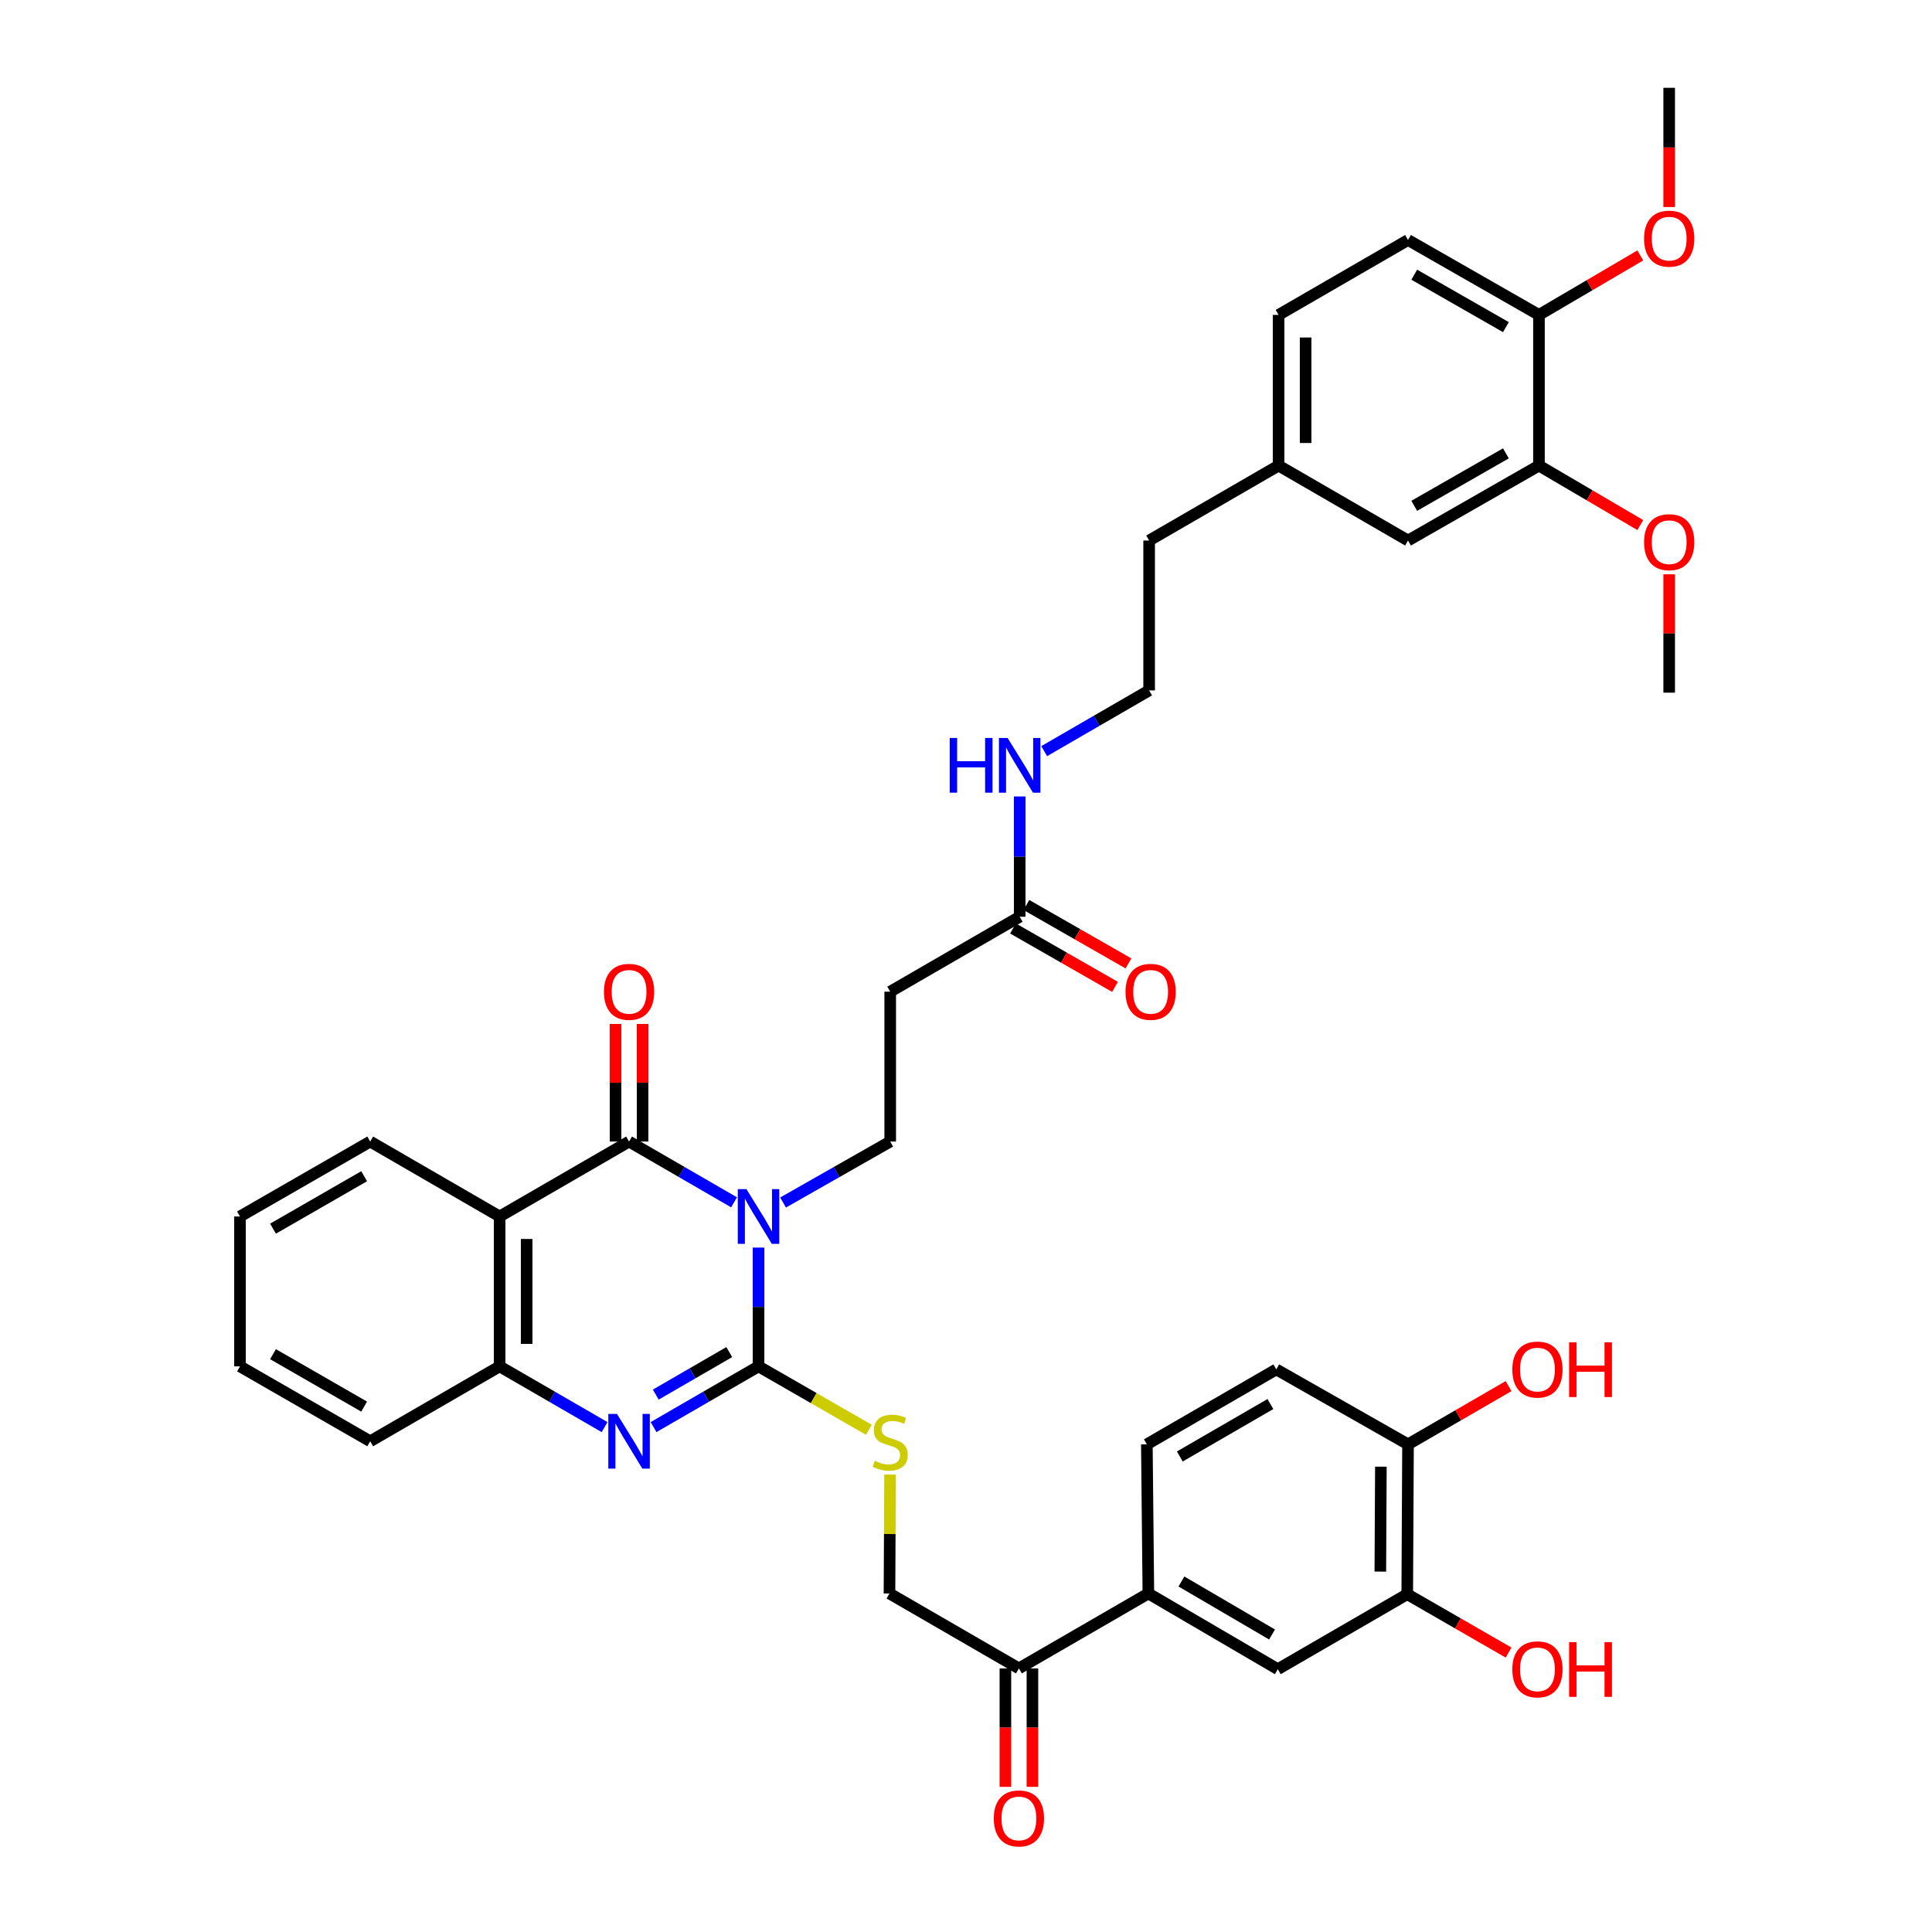 <?xml version='1.0' encoding='iso-8859-1'?>
<svg version='1.1' baseProfile='full'
              xmlns='http://www.w3.org/2000/svg'
                      xmlns:rdkit='http://www.rdkit.org/xml'
                      xmlns:xlink='http://www.w3.org/1999/xlink'
                  xml:space='preserve'
width='1000px' height='1000px' viewBox='0 0 1000 1000'>
<!-- END OF HEADER -->
<rect style='opacity:1.0;fill:#FFFFFF;stroke:none' width='1000' height='1000' x='0' y='0'> </rect>
<path class='bond-0' d='M 392.618,645.749 L 392.618,676.49' style='fill:none;fill-rule:evenodd;stroke:#0000FF;stroke-width:6px;stroke-linecap:butt;stroke-linejoin:miter;stroke-opacity:1' />
<path class='bond-0' d='M 392.618,676.49 L 392.618,707.232' style='fill:none;fill-rule:evenodd;stroke:#000000;stroke-width:6px;stroke-linecap:butt;stroke-linejoin:miter;stroke-opacity:1' />
<path class='bond-1' d='M 379.942,622.313 L 352.773,606.589' style='fill:none;fill-rule:evenodd;stroke:#0000FF;stroke-width:6px;stroke-linecap:butt;stroke-linejoin:miter;stroke-opacity:1' />
<path class='bond-1' d='M 352.773,606.589 L 325.605,590.865' style='fill:none;fill-rule:evenodd;stroke:#000000;stroke-width:6px;stroke-linecap:butt;stroke-linejoin:miter;stroke-opacity:1' />
<path class='bond-5' d='M 405.318,622.422 L 433.045,606.644' style='fill:none;fill-rule:evenodd;stroke:#0000FF;stroke-width:6px;stroke-linecap:butt;stroke-linejoin:miter;stroke-opacity:1' />
<path class='bond-5' d='M 433.045,606.644 L 460.772,590.865' style='fill:none;fill-rule:evenodd;stroke:#000000;stroke-width:6px;stroke-linecap:butt;stroke-linejoin:miter;stroke-opacity:1' />
<path class='bond-2' d='M 392.618,707.232 L 365.449,722.949' style='fill:none;fill-rule:evenodd;stroke:#000000;stroke-width:6px;stroke-linecap:butt;stroke-linejoin:miter;stroke-opacity:1' />
<path class='bond-2' d='M 365.449,722.949 L 338.281,738.667' style='fill:none;fill-rule:evenodd;stroke:#0000FF;stroke-width:6px;stroke-linecap:butt;stroke-linejoin:miter;stroke-opacity:1' />
<path class='bond-2' d='M 377.461,699.837 L 358.443,710.84' style='fill:none;fill-rule:evenodd;stroke:#000000;stroke-width:6px;stroke-linecap:butt;stroke-linejoin:miter;stroke-opacity:1' />
<path class='bond-2' d='M 358.443,710.84 L 339.425,721.842' style='fill:none;fill-rule:evenodd;stroke:#0000FF;stroke-width:6px;stroke-linecap:butt;stroke-linejoin:miter;stroke-opacity:1' />
<path class='bond-6' d='M 392.618,707.232 L 421.172,723.644' style='fill:none;fill-rule:evenodd;stroke:#000000;stroke-width:6px;stroke-linecap:butt;stroke-linejoin:miter;stroke-opacity:1' />
<path class='bond-6' d='M 421.172,723.644 L 449.727,740.056' style='fill:none;fill-rule:evenodd;stroke:#CCCC00;stroke-width:6px;stroke-linecap:butt;stroke-linejoin:miter;stroke-opacity:1' />
<path class='bond-3' d='M 325.605,590.865 L 258.608,629.649' style='fill:none;fill-rule:evenodd;stroke:#000000;stroke-width:6px;stroke-linecap:butt;stroke-linejoin:miter;stroke-opacity:1' />
<path class='bond-13' d='M 332.6,590.865 L 332.6,560.428' style='fill:none;fill-rule:evenodd;stroke:#000000;stroke-width:6px;stroke-linecap:butt;stroke-linejoin:miter;stroke-opacity:1' />
<path class='bond-13' d='M 332.6,560.428 L 332.6,529.99' style='fill:none;fill-rule:evenodd;stroke:#FF0000;stroke-width:6px;stroke-linecap:butt;stroke-linejoin:miter;stroke-opacity:1' />
<path class='bond-13' d='M 318.61,590.865 L 318.61,560.428' style='fill:none;fill-rule:evenodd;stroke:#000000;stroke-width:6px;stroke-linecap:butt;stroke-linejoin:miter;stroke-opacity:1' />
<path class='bond-13' d='M 318.61,560.428 L 318.61,529.99' style='fill:none;fill-rule:evenodd;stroke:#FF0000;stroke-width:6px;stroke-linecap:butt;stroke-linejoin:miter;stroke-opacity:1' />
<path class='bond-39' d='M 312.93,738.665 L 285.769,722.948' style='fill:none;fill-rule:evenodd;stroke:#0000FF;stroke-width:6px;stroke-linecap:butt;stroke-linejoin:miter;stroke-opacity:1' />
<path class='bond-39' d='M 285.769,722.948 L 258.608,707.232' style='fill:none;fill-rule:evenodd;stroke:#000000;stroke-width:6px;stroke-linecap:butt;stroke-linejoin:miter;stroke-opacity:1' />
<path class='bond-4' d='M 258.608,629.649 L 258.608,707.232' style='fill:none;fill-rule:evenodd;stroke:#000000;stroke-width:6px;stroke-linecap:butt;stroke-linejoin:miter;stroke-opacity:1' />
<path class='bond-4' d='M 272.598,641.286 L 272.598,695.594' style='fill:none;fill-rule:evenodd;stroke:#000000;stroke-width:6px;stroke-linecap:butt;stroke-linejoin:miter;stroke-opacity:1' />
<path class='bond-26' d='M 258.608,629.649 L 191.619,590.865' style='fill:none;fill-rule:evenodd;stroke:#000000;stroke-width:6px;stroke-linecap:butt;stroke-linejoin:miter;stroke-opacity:1' />
<path class='bond-33' d='M 258.608,707.232 L 191.619,746' style='fill:none;fill-rule:evenodd;stroke:#000000;stroke-width:6px;stroke-linecap:butt;stroke-linejoin:miter;stroke-opacity:1' />
<path class='bond-7' d='M 460.772,590.865 L 460.772,513.29' style='fill:none;fill-rule:evenodd;stroke:#000000;stroke-width:6px;stroke-linecap:butt;stroke-linejoin:miter;stroke-opacity:1' />
<path class='bond-17' d='M 460.691,763.243 L 460.541,794.011' style='fill:none;fill-rule:evenodd;stroke:#CCCC00;stroke-width:6px;stroke-linecap:butt;stroke-linejoin:miter;stroke-opacity:1' />
<path class='bond-17' d='M 460.541,794.011 L 460.392,824.779' style='fill:none;fill-rule:evenodd;stroke:#000000;stroke-width:6px;stroke-linecap:butt;stroke-linejoin:miter;stroke-opacity:1' />
<path class='bond-9' d='M 460.772,513.29 L 527.793,474.499' style='fill:none;fill-rule:evenodd;stroke:#000000;stroke-width:6px;stroke-linecap:butt;stroke-linejoin:miter;stroke-opacity:1' />
<path class='bond-8' d='M 594.393,824.779 L 527.389,863.563' style='fill:none;fill-rule:evenodd;stroke:#000000;stroke-width:6px;stroke-linecap:butt;stroke-linejoin:miter;stroke-opacity:1' />
<path class='bond-10' d='M 594.393,824.779 L 661.39,863.967' style='fill:none;fill-rule:evenodd;stroke:#000000;stroke-width:6px;stroke-linecap:butt;stroke-linejoin:miter;stroke-opacity:1' />
<path class='bond-10' d='M 611.506,818.582 L 658.404,846.013' style='fill:none;fill-rule:evenodd;stroke:#000000;stroke-width:6px;stroke-linecap:butt;stroke-linejoin:miter;stroke-opacity:1' />
<path class='bond-19' d='M 594.393,824.779 L 593.608,747.585' style='fill:none;fill-rule:evenodd;stroke:#000000;stroke-width:6px;stroke-linecap:butt;stroke-linejoin:miter;stroke-opacity:1' />
<path class='bond-20' d='M 524.318,480.57 L 550.729,495.687' style='fill:none;fill-rule:evenodd;stroke:#000000;stroke-width:6px;stroke-linecap:butt;stroke-linejoin:miter;stroke-opacity:1' />
<path class='bond-20' d='M 550.729,495.687 L 577.14,510.803' style='fill:none;fill-rule:evenodd;stroke:#FF0000;stroke-width:6px;stroke-linecap:butt;stroke-linejoin:miter;stroke-opacity:1' />
<path class='bond-20' d='M 531.267,468.428 L 557.678,483.545' style='fill:none;fill-rule:evenodd;stroke:#000000;stroke-width:6px;stroke-linecap:butt;stroke-linejoin:miter;stroke-opacity:1' />
<path class='bond-20' d='M 557.678,483.545 L 584.089,498.661' style='fill:none;fill-rule:evenodd;stroke:#FF0000;stroke-width:6px;stroke-linecap:butt;stroke-linejoin:miter;stroke-opacity:1' />
<path class='bond-23' d='M 527.793,474.499 L 527.793,443.371' style='fill:none;fill-rule:evenodd;stroke:#000000;stroke-width:6px;stroke-linecap:butt;stroke-linejoin:miter;stroke-opacity:1' />
<path class='bond-23' d='M 527.793,443.371 L 527.793,412.243' style='fill:none;fill-rule:evenodd;stroke:#0000FF;stroke-width:6px;stroke-linecap:butt;stroke-linejoin:miter;stroke-opacity:1' />
<path class='bond-11' d='M 661.39,863.967 L 728.387,825.16' style='fill:none;fill-rule:evenodd;stroke:#000000;stroke-width:6px;stroke-linecap:butt;stroke-linejoin:miter;stroke-opacity:1' />
<path class='bond-27' d='M 728.387,825.16 L 754.612,840.261' style='fill:none;fill-rule:evenodd;stroke:#000000;stroke-width:6px;stroke-linecap:butt;stroke-linejoin:miter;stroke-opacity:1' />
<path class='bond-27' d='M 754.612,840.261 L 780.836,855.362' style='fill:none;fill-rule:evenodd;stroke:#FF0000;stroke-width:6px;stroke-linecap:butt;stroke-linejoin:miter;stroke-opacity:1' />
<path class='bond-41' d='M 728.387,825.16 L 728.791,747.585' style='fill:none;fill-rule:evenodd;stroke:#000000;stroke-width:6px;stroke-linecap:butt;stroke-linejoin:miter;stroke-opacity:1' />
<path class='bond-41' d='M 714.458,813.451 L 714.741,759.149' style='fill:none;fill-rule:evenodd;stroke:#000000;stroke-width:6px;stroke-linecap:butt;stroke-linejoin:miter;stroke-opacity:1' />
<path class='bond-12' d='M 527.389,863.563 L 460.392,824.779' style='fill:none;fill-rule:evenodd;stroke:#000000;stroke-width:6px;stroke-linecap:butt;stroke-linejoin:miter;stroke-opacity:1' />
<path class='bond-21' d='M 520.394,863.563 L 520.394,894.217' style='fill:none;fill-rule:evenodd;stroke:#000000;stroke-width:6px;stroke-linecap:butt;stroke-linejoin:miter;stroke-opacity:1' />
<path class='bond-21' d='M 520.394,894.217 L 520.394,924.871' style='fill:none;fill-rule:evenodd;stroke:#FF0000;stroke-width:6px;stroke-linecap:butt;stroke-linejoin:miter;stroke-opacity:1' />
<path class='bond-21' d='M 534.384,863.563 L 534.384,894.217' style='fill:none;fill-rule:evenodd;stroke:#000000;stroke-width:6px;stroke-linecap:butt;stroke-linejoin:miter;stroke-opacity:1' />
<path class='bond-21' d='M 534.384,894.217 L 534.384,924.871' style='fill:none;fill-rule:evenodd;stroke:#FF0000;stroke-width:6px;stroke-linecap:butt;stroke-linejoin:miter;stroke-opacity:1' />
<path class='bond-14' d='M 796.565,240.989 L 728.791,279.773' style='fill:none;fill-rule:evenodd;stroke:#000000;stroke-width:6px;stroke-linecap:butt;stroke-linejoin:miter;stroke-opacity:1' />
<path class='bond-14' d='M 779.451,234.664 L 732.009,261.813' style='fill:none;fill-rule:evenodd;stroke:#000000;stroke-width:6px;stroke-linecap:butt;stroke-linejoin:miter;stroke-opacity:1' />
<path class='bond-29' d='M 796.565,240.989 L 822.789,256.381' style='fill:none;fill-rule:evenodd;stroke:#000000;stroke-width:6px;stroke-linecap:butt;stroke-linejoin:miter;stroke-opacity:1' />
<path class='bond-29' d='M 822.789,256.381 L 849.013,271.773' style='fill:none;fill-rule:evenodd;stroke:#FF0000;stroke-width:6px;stroke-linecap:butt;stroke-linejoin:miter;stroke-opacity:1' />
<path class='bond-42' d='M 796.565,240.989 L 796.565,162.994' style='fill:none;fill-rule:evenodd;stroke:#000000;stroke-width:6px;stroke-linecap:butt;stroke-linejoin:miter;stroke-opacity:1' />
<path class='bond-15' d='M 728.791,747.585 L 660.605,708.802' style='fill:none;fill-rule:evenodd;stroke:#000000;stroke-width:6px;stroke-linecap:butt;stroke-linejoin:miter;stroke-opacity:1' />
<path class='bond-30' d='M 728.791,747.585 L 754.818,732.517' style='fill:none;fill-rule:evenodd;stroke:#000000;stroke-width:6px;stroke-linecap:butt;stroke-linejoin:miter;stroke-opacity:1' />
<path class='bond-30' d='M 754.818,732.517 L 780.845,717.448' style='fill:none;fill-rule:evenodd;stroke:#FF0000;stroke-width:6px;stroke-linecap:butt;stroke-linejoin:miter;stroke-opacity:1' />
<path class='bond-16' d='M 796.565,162.994 L 728.791,124.226' style='fill:none;fill-rule:evenodd;stroke:#000000;stroke-width:6px;stroke-linecap:butt;stroke-linejoin:miter;stroke-opacity:1' />
<path class='bond-16' d='M 779.453,169.323 L 732.011,142.185' style='fill:none;fill-rule:evenodd;stroke:#000000;stroke-width:6px;stroke-linecap:butt;stroke-linejoin:miter;stroke-opacity:1' />
<path class='bond-31' d='M 796.565,162.994 L 822.789,147.603' style='fill:none;fill-rule:evenodd;stroke:#000000;stroke-width:6px;stroke-linecap:butt;stroke-linejoin:miter;stroke-opacity:1' />
<path class='bond-31' d='M 822.789,147.603 L 849.013,132.211' style='fill:none;fill-rule:evenodd;stroke:#FF0000;stroke-width:6px;stroke-linecap:butt;stroke-linejoin:miter;stroke-opacity:1' />
<path class='bond-18' d='M 728.791,279.773 L 661.794,240.989' style='fill:none;fill-rule:evenodd;stroke:#000000;stroke-width:6px;stroke-linecap:butt;stroke-linejoin:miter;stroke-opacity:1' />
<path class='bond-22' d='M 593.608,747.585 L 660.605,708.802' style='fill:none;fill-rule:evenodd;stroke:#000000;stroke-width:6px;stroke-linecap:butt;stroke-linejoin:miter;stroke-opacity:1' />
<path class='bond-22' d='M 610.667,753.875 L 657.565,726.727' style='fill:none;fill-rule:evenodd;stroke:#000000;stroke-width:6px;stroke-linecap:butt;stroke-linejoin:miter;stroke-opacity:1' />
<path class='bond-32' d='M 540.468,388.787 L 567.629,373.068' style='fill:none;fill-rule:evenodd;stroke:#0000FF;stroke-width:6px;stroke-linecap:butt;stroke-linejoin:miter;stroke-opacity:1' />
<path class='bond-32' d='M 567.629,373.068 L 594.79,357.348' style='fill:none;fill-rule:evenodd;stroke:#000000;stroke-width:6px;stroke-linecap:butt;stroke-linejoin:miter;stroke-opacity:1' />
<path class='bond-24' d='M 728.791,124.226 L 661.794,162.994' style='fill:none;fill-rule:evenodd;stroke:#000000;stroke-width:6px;stroke-linecap:butt;stroke-linejoin:miter;stroke-opacity:1' />
<path class='bond-25' d='M 661.794,240.989 L 594.79,279.773' style='fill:none;fill-rule:evenodd;stroke:#000000;stroke-width:6px;stroke-linecap:butt;stroke-linejoin:miter;stroke-opacity:1' />
<path class='bond-28' d='M 661.794,240.989 L 661.794,162.994' style='fill:none;fill-rule:evenodd;stroke:#000000;stroke-width:6px;stroke-linecap:butt;stroke-linejoin:miter;stroke-opacity:1' />
<path class='bond-28' d='M 675.784,229.29 L 675.784,174.694' style='fill:none;fill-rule:evenodd;stroke:#000000;stroke-width:6px;stroke-linecap:butt;stroke-linejoin:miter;stroke-opacity:1' />
<path class='bond-37' d='M 191.619,590.865 L 124.218,629.649' style='fill:none;fill-rule:evenodd;stroke:#000000;stroke-width:6px;stroke-linecap:butt;stroke-linejoin:miter;stroke-opacity:1' />
<path class='bond-37' d='M 188.486,608.809 L 141.306,635.957' style='fill:none;fill-rule:evenodd;stroke:#000000;stroke-width:6px;stroke-linecap:butt;stroke-linejoin:miter;stroke-opacity:1' />
<path class='bond-35' d='M 863.966,297.259 L 863.966,327.89' style='fill:none;fill-rule:evenodd;stroke:#FF0000;stroke-width:6px;stroke-linecap:butt;stroke-linejoin:miter;stroke-opacity:1' />
<path class='bond-35' d='M 863.966,327.89 L 863.966,358.521' style='fill:none;fill-rule:evenodd;stroke:#000000;stroke-width:6px;stroke-linecap:butt;stroke-linejoin:miter;stroke-opacity:1' />
<path class='bond-36' d='M 863.966,107.164 L 863.966,76.309' style='fill:none;fill-rule:evenodd;stroke:#FF0000;stroke-width:6px;stroke-linecap:butt;stroke-linejoin:miter;stroke-opacity:1' />
<path class='bond-36' d='M 863.966,76.309 L 863.966,45.455' style='fill:none;fill-rule:evenodd;stroke:#000000;stroke-width:6px;stroke-linecap:butt;stroke-linejoin:miter;stroke-opacity:1' />
<path class='bond-34' d='M 594.79,357.348 L 594.79,279.773' style='fill:none;fill-rule:evenodd;stroke:#000000;stroke-width:6px;stroke-linecap:butt;stroke-linejoin:miter;stroke-opacity:1' />
<path class='bond-40' d='M 191.619,746 L 124.218,707.232' style='fill:none;fill-rule:evenodd;stroke:#000000;stroke-width:6px;stroke-linecap:butt;stroke-linejoin:miter;stroke-opacity:1' />
<path class='bond-40' d='M 188.484,728.057 L 141.303,700.92' style='fill:none;fill-rule:evenodd;stroke:#000000;stroke-width:6px;stroke-linecap:butt;stroke-linejoin:miter;stroke-opacity:1' />
<path class='bond-38' d='M 124.218,629.649 L 124.218,707.232' style='fill:none;fill-rule:evenodd;stroke:#000000;stroke-width:6px;stroke-linecap:butt;stroke-linejoin:miter;stroke-opacity:1' />
<path  class='atom-0' d='M 386.358 615.489
L 395.638 630.489
Q 396.558 631.969, 398.038 634.649
Q 399.518 637.329, 399.598 637.489
L 399.598 615.489
L 403.358 615.489
L 403.358 643.809
L 399.478 643.809
L 389.518 627.409
Q 388.358 625.489, 387.118 623.289
Q 385.918 621.089, 385.558 620.409
L 385.558 643.809
L 381.878 643.809
L 381.878 615.489
L 386.358 615.489
' fill='#0000FF'/>
<path  class='atom-3' d='M 319.345 731.84
L 328.625 746.84
Q 329.545 748.32, 331.025 751
Q 332.505 753.68, 332.585 753.84
L 332.585 731.84
L 336.345 731.84
L 336.345 760.16
L 332.465 760.16
L 322.505 743.76
Q 321.345 741.84, 320.105 739.64
Q 318.905 737.44, 318.545 736.76
L 318.545 760.16
L 314.865 760.16
L 314.865 731.84
L 319.345 731.84
' fill='#0000FF'/>
<path  class='atom-7' d='M 452.772 756.124
Q 453.092 756.244, 454.412 756.804
Q 455.732 757.364, 457.172 757.724
Q 458.652 758.044, 460.092 758.044
Q 462.772 758.044, 464.332 756.764
Q 465.892 755.444, 465.892 753.164
Q 465.892 751.604, 465.092 750.644
Q 464.332 749.684, 463.132 749.164
Q 461.932 748.644, 459.932 748.044
Q 457.412 747.284, 455.892 746.564
Q 454.412 745.844, 453.332 744.324
Q 452.292 742.804, 452.292 740.244
Q 452.292 736.684, 454.692 734.484
Q 457.132 732.284, 461.932 732.284
Q 465.212 732.284, 468.932 733.844
L 468.012 736.924
Q 464.612 735.524, 462.052 735.524
Q 459.292 735.524, 457.772 736.684
Q 456.252 737.804, 456.292 739.764
Q 456.292 741.284, 457.052 742.204
Q 457.852 743.124, 458.972 743.644
Q 460.132 744.164, 462.052 744.764
Q 464.612 745.564, 466.132 746.364
Q 467.652 747.164, 468.732 748.804
Q 469.852 750.404, 469.852 753.164
Q 469.852 757.084, 467.212 759.204
Q 464.612 761.284, 460.252 761.284
Q 457.732 761.284, 455.812 760.724
Q 453.932 760.204, 451.692 759.284
L 452.772 756.124
' fill='#CCCC00'/>
<path  class='atom-14' d='M 312.605 513.37
Q 312.605 506.57, 315.965 502.77
Q 319.325 498.97, 325.605 498.97
Q 331.885 498.97, 335.245 502.77
Q 338.605 506.57, 338.605 513.37
Q 338.605 520.25, 335.205 524.17
Q 331.805 528.05, 325.605 528.05
Q 319.365 528.05, 315.965 524.17
Q 312.605 520.29, 312.605 513.37
M 325.605 524.85
Q 329.925 524.85, 332.245 521.97
Q 334.605 519.05, 334.605 513.37
Q 334.605 507.81, 332.245 505.01
Q 329.925 502.17, 325.605 502.17
Q 321.285 502.17, 318.925 504.97
Q 316.605 507.77, 316.605 513.37
Q 316.605 519.09, 318.925 521.97
Q 321.285 524.85, 325.605 524.85
' fill='#FF0000'/>
<path  class='atom-21' d='M 582.567 513.37
Q 582.567 506.57, 585.927 502.77
Q 589.287 498.97, 595.567 498.97
Q 601.847 498.97, 605.207 502.77
Q 608.567 506.57, 608.567 513.37
Q 608.567 520.25, 605.167 524.17
Q 601.767 528.05, 595.567 528.05
Q 589.327 528.05, 585.927 524.17
Q 582.567 520.29, 582.567 513.37
M 595.567 524.85
Q 599.887 524.85, 602.207 521.97
Q 604.567 519.05, 604.567 513.37
Q 604.567 507.81, 602.207 505.01
Q 599.887 502.17, 595.567 502.17
Q 591.247 502.17, 588.887 504.97
Q 586.567 507.77, 586.567 513.37
Q 586.567 519.09, 588.887 521.97
Q 591.247 524.85, 595.567 524.85
' fill='#FF0000'/>
<path  class='atom-22' d='M 514.389 941.21
Q 514.389 934.41, 517.749 930.61
Q 521.109 926.81, 527.389 926.81
Q 533.669 926.81, 537.029 930.61
Q 540.389 934.41, 540.389 941.21
Q 540.389 948.09, 536.989 952.01
Q 533.589 955.89, 527.389 955.89
Q 521.149 955.89, 517.749 952.01
Q 514.389 948.13, 514.389 941.21
M 527.389 952.69
Q 531.709 952.69, 534.029 949.81
Q 536.389 946.89, 536.389 941.21
Q 536.389 935.65, 534.029 932.85
Q 531.709 930.01, 527.389 930.01
Q 523.069 930.01, 520.709 932.81
Q 518.389 935.61, 518.389 941.21
Q 518.389 946.93, 520.709 949.81
Q 523.069 952.69, 527.389 952.69
' fill='#FF0000'/>
<path  class='atom-24' d='M 491.573 381.964
L 495.413 381.964
L 495.413 394.004
L 509.893 394.004
L 509.893 381.964
L 513.733 381.964
L 513.733 410.284
L 509.893 410.284
L 509.893 397.204
L 495.413 397.204
L 495.413 410.284
L 491.573 410.284
L 491.573 381.964
' fill='#0000FF'/>
<path  class='atom-24' d='M 521.533 381.964
L 530.813 396.964
Q 531.733 398.444, 533.213 401.124
Q 534.693 403.804, 534.773 403.964
L 534.773 381.964
L 538.533 381.964
L 538.533 410.284
L 534.653 410.284
L 524.693 393.884
Q 523.533 391.964, 522.293 389.764
Q 521.093 387.564, 520.733 386.884
L 520.733 410.284
L 517.053 410.284
L 517.053 381.964
L 521.533 381.964
' fill='#0000FF'/>
<path  class='atom-28' d='M 782.78 864.047
Q 782.78 857.247, 786.14 853.447
Q 789.5 849.647, 795.78 849.647
Q 802.06 849.647, 805.42 853.447
Q 808.78 857.247, 808.78 864.047
Q 808.78 870.927, 805.38 874.847
Q 801.98 878.727, 795.78 878.727
Q 789.54 878.727, 786.14 874.847
Q 782.78 870.967, 782.78 864.047
M 795.78 875.527
Q 800.1 875.527, 802.42 872.647
Q 804.78 869.727, 804.78 864.047
Q 804.78 858.487, 802.42 855.687
Q 800.1 852.847, 795.78 852.847
Q 791.46 852.847, 789.1 855.647
Q 786.78 858.447, 786.78 864.047
Q 786.78 869.767, 789.1 872.647
Q 791.46 875.527, 795.78 875.527
' fill='#FF0000'/>
<path  class='atom-28' d='M 812.18 849.967
L 816.02 849.967
L 816.02 862.007
L 830.5 862.007
L 830.5 849.967
L 834.34 849.967
L 834.34 878.287
L 830.5 878.287
L 830.5 865.207
L 816.02 865.207
L 816.02 878.287
L 812.18 878.287
L 812.18 849.967
' fill='#FF0000'/>
<path  class='atom-30' d='M 850.966 280.63
Q 850.966 273.83, 854.326 270.03
Q 857.686 266.23, 863.966 266.23
Q 870.246 266.23, 873.606 270.03
Q 876.966 273.83, 876.966 280.63
Q 876.966 287.51, 873.566 291.43
Q 870.166 295.31, 863.966 295.31
Q 857.726 295.31, 854.326 291.43
Q 850.966 287.55, 850.966 280.63
M 863.966 292.11
Q 868.286 292.11, 870.606 289.23
Q 872.966 286.31, 872.966 280.63
Q 872.966 275.07, 870.606 272.27
Q 868.286 269.43, 863.966 269.43
Q 859.646 269.43, 857.286 272.23
Q 854.966 275.03, 854.966 280.63
Q 854.966 286.35, 857.286 289.23
Q 859.646 292.11, 863.966 292.11
' fill='#FF0000'/>
<path  class='atom-31' d='M 782.78 708.882
Q 782.78 702.082, 786.14 698.282
Q 789.5 694.482, 795.78 694.482
Q 802.06 694.482, 805.42 698.282
Q 808.78 702.082, 808.78 708.882
Q 808.78 715.762, 805.38 719.682
Q 801.98 723.562, 795.78 723.562
Q 789.54 723.562, 786.14 719.682
Q 782.78 715.802, 782.78 708.882
M 795.78 720.362
Q 800.1 720.362, 802.42 717.482
Q 804.78 714.562, 804.78 708.882
Q 804.78 703.322, 802.42 700.522
Q 800.1 697.682, 795.78 697.682
Q 791.46 697.682, 789.1 700.482
Q 786.78 703.282, 786.78 708.882
Q 786.78 714.602, 789.1 717.482
Q 791.46 720.362, 795.78 720.362
' fill='#FF0000'/>
<path  class='atom-31' d='M 812.18 694.802
L 816.02 694.802
L 816.02 706.842
L 830.5 706.842
L 830.5 694.802
L 834.34 694.802
L 834.34 723.122
L 830.5 723.122
L 830.5 710.042
L 816.02 710.042
L 816.02 723.122
L 812.18 723.122
L 812.18 694.802
' fill='#FF0000'/>
<path  class='atom-32' d='M 850.966 123.514
Q 850.966 116.714, 854.326 112.914
Q 857.686 109.114, 863.966 109.114
Q 870.246 109.114, 873.606 112.914
Q 876.966 116.714, 876.966 123.514
Q 876.966 130.394, 873.566 134.314
Q 870.166 138.194, 863.966 138.194
Q 857.726 138.194, 854.326 134.314
Q 850.966 130.434, 850.966 123.514
M 863.966 134.994
Q 868.286 134.994, 870.606 132.114
Q 872.966 129.194, 872.966 123.514
Q 872.966 117.954, 870.606 115.154
Q 868.286 112.314, 863.966 112.314
Q 859.646 112.314, 857.286 115.114
Q 854.966 117.914, 854.966 123.514
Q 854.966 129.234, 857.286 132.114
Q 859.646 134.994, 863.966 134.994
' fill='#FF0000'/>
</svg>
